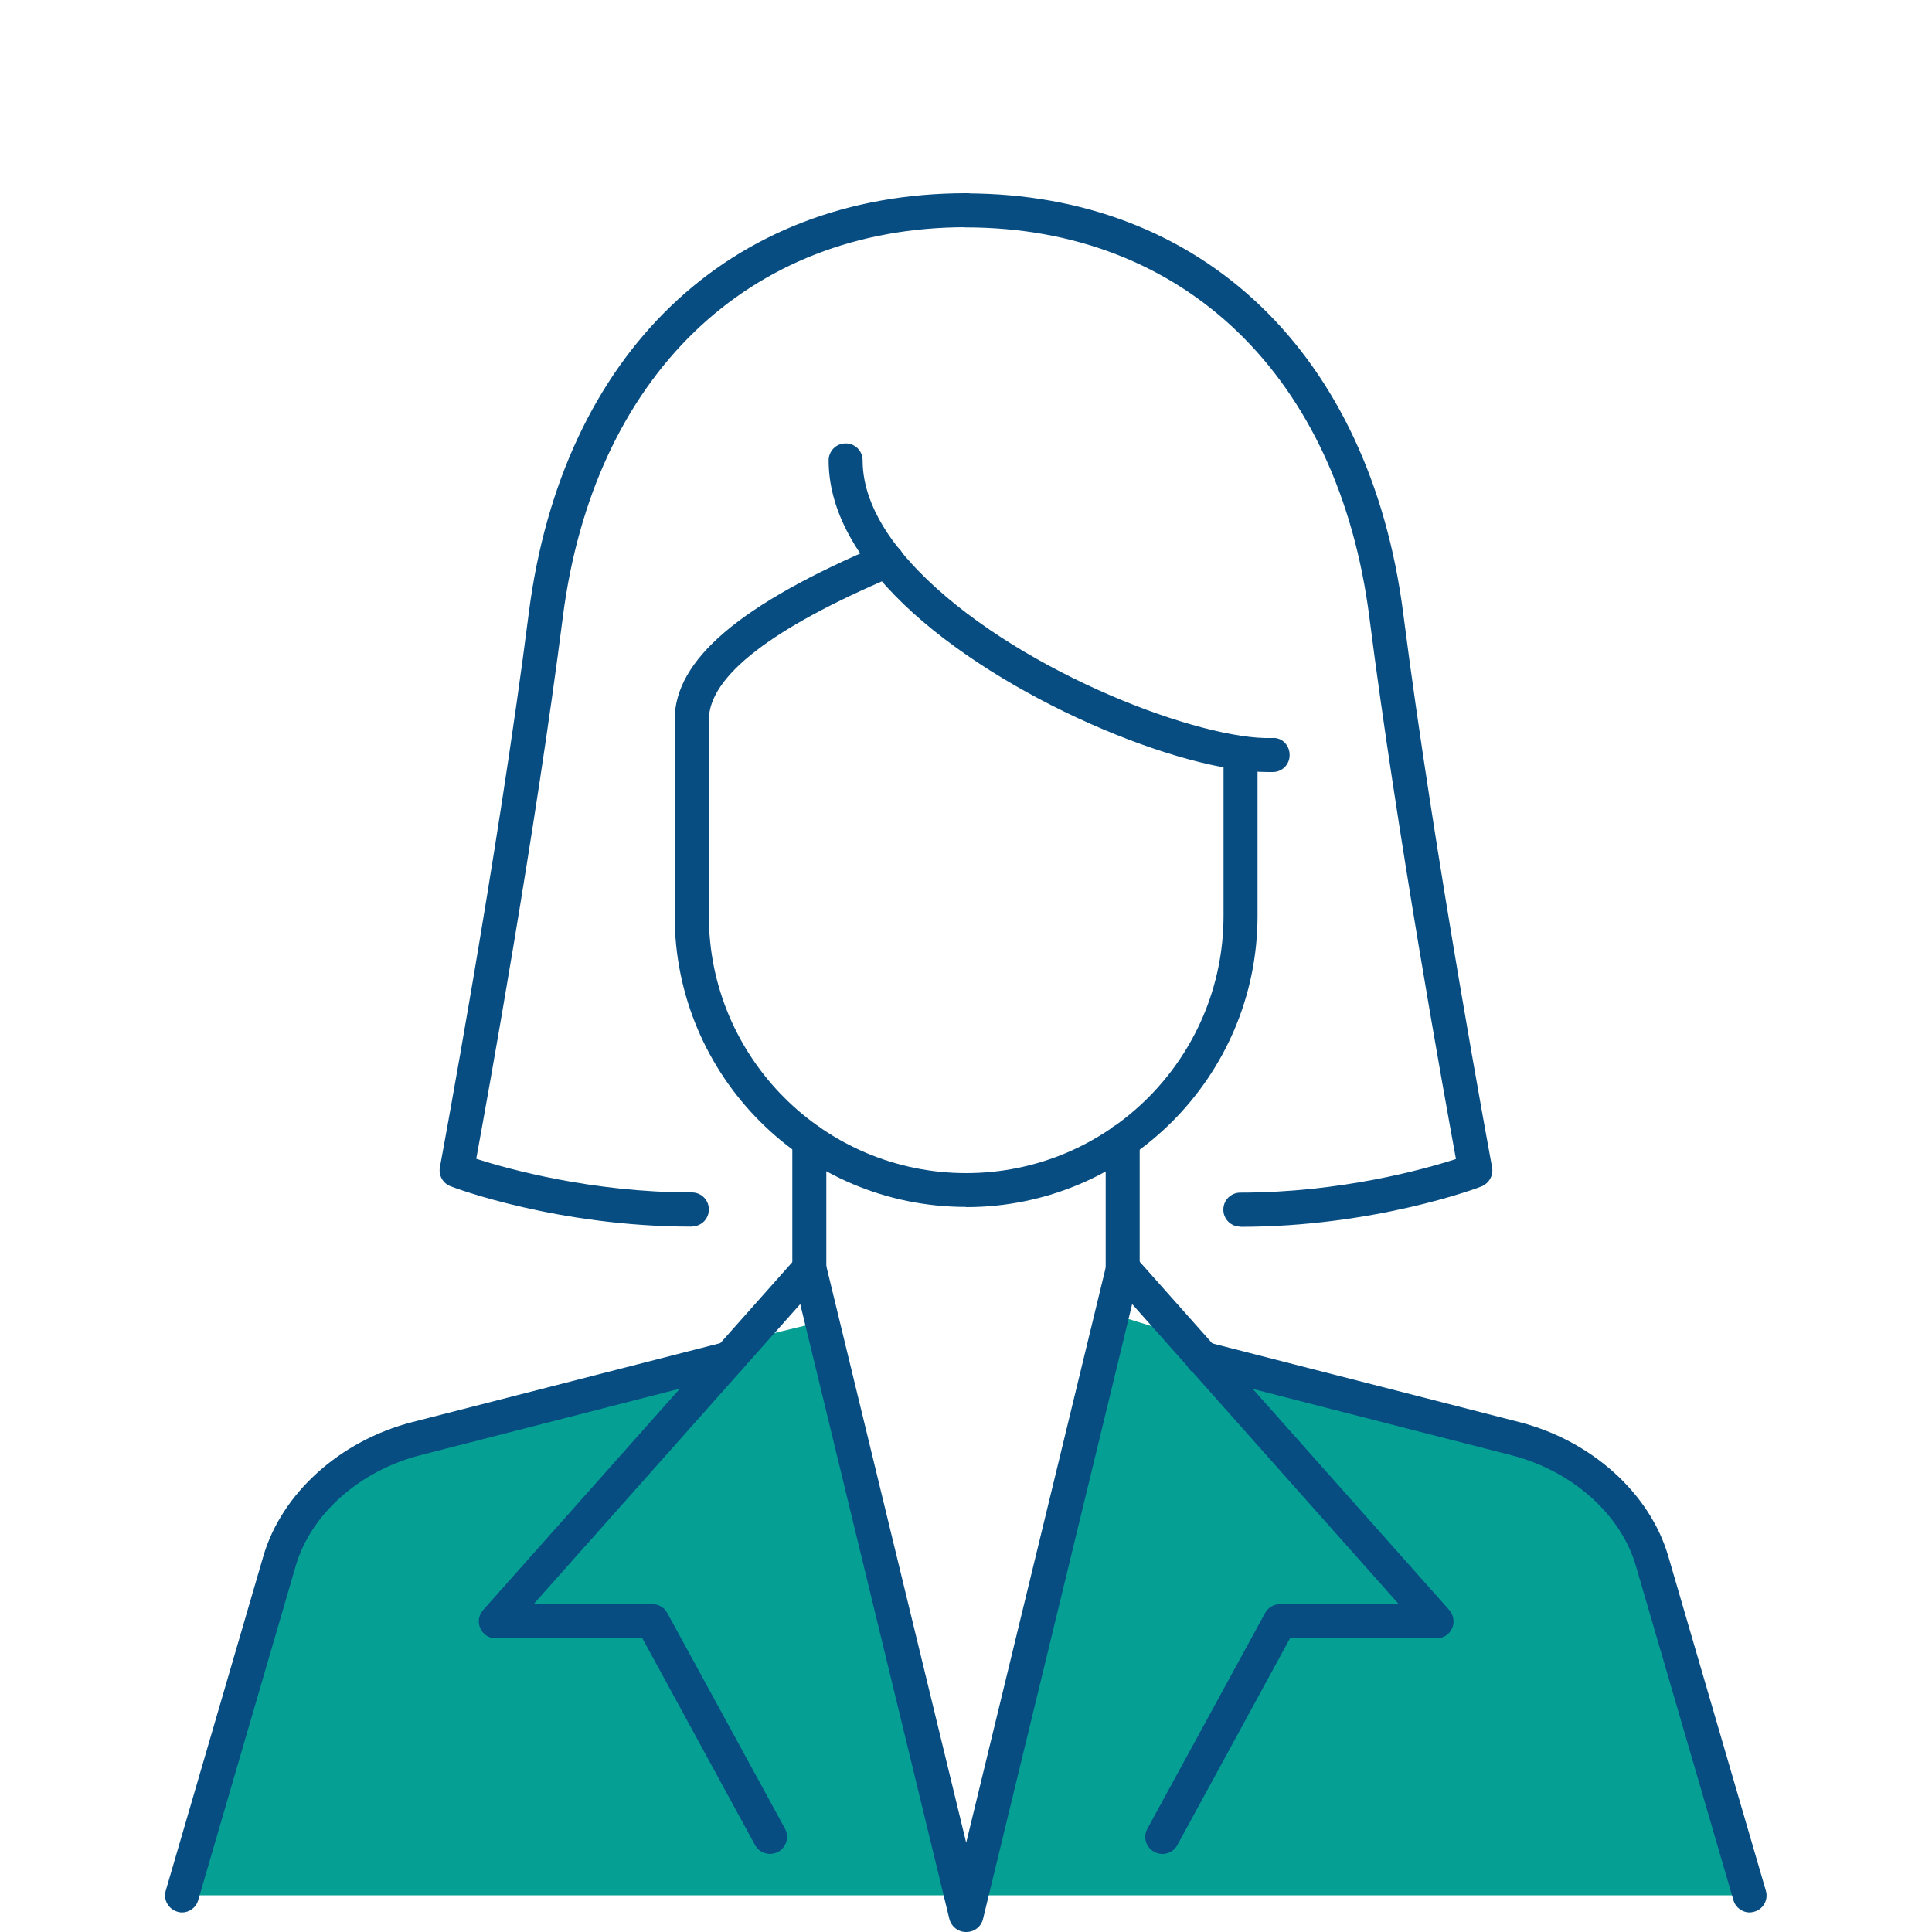 <?xml version="1.0" encoding="UTF-8"?><svg id="_レイヤー_2" xmlns="http://www.w3.org/2000/svg" viewBox="0 0 100 100"><defs><style>.cls-1{fill:none;}.cls-2{fill:#074d82;}.cls-3{fill:#059f94;}</style></defs><g id="_レイヤー_1-2"><g><g><path class="cls-3" d="M90.57,98.1H8.77s5.6-19.77,9.8-22.01c7.44-3.97,24.65-7.84,24.65-7.84l7,29.69,8.12-29.69s15.68,4.78,23.81,8.12c4.76,1.96,8.41,21.73,8.41,21.73Z"/><g><path class="cls-2" d="M41.89,66.53c-.49,0-.88-.39-.88-.88v-6.6c0-.49,.39-.88,.88-.88s.88,.39,.88,.88v6.6c0,.49-.39,.88-.88,.88Z"/><path class="cls-2" d="M65.63,39.96c-4.53,0-13.77-3.79-18.87-8.7-2.57-2.48-3.87-4.98-3.87-7.43,0-.49,.39-.88,.88-.88s.88,.39,.88,.88c0,1.96,1.12,4.03,3.33,6.16,5.14,4.95,14.25,8.33,17.86,8.21,.5-.05,.9,.36,.91,.85,.02,.49-.36,.9-.85,.91-.09,0-.18,0-.28,0Z"/><path class="cls-2" d="M35.8,63.49c-6.93,0-12.26-2-12.48-2.09-.4-.15-.63-.57-.55-.99,.03-.16,3-16.1,4.6-28.68,1.71-13.41,10.38-21.73,22.64-21.73,.49,0,.88,.39,.88,.88s-.39,.88-.88,.88c-11.29,0-19.29,7.74-20.88,20.19-1.41,11.07-3.87,24.71-4.48,28.03,1.63,.52,5.97,1.74,11.16,1.74,.49,0,.88,.39,.88,.88s-.39,.88-.88,.88Z"/><path class="cls-2" d="M64.2,63.49c-.49,0-.88-.39-.88-.88s.39-.88,.88-.88c5.19,0,9.53-1.21,11.16-1.74-.61-3.32-3.07-16.96-4.48-28.03-1.59-12.46-9.59-20.19-20.89-20.19-.49,0-.88-.39-.88-.88s.39-.88,.88-.88c12.25,0,20.92,8.33,22.64,21.73,1.61,12.58,4.57,28.52,4.6,28.68,.08,.42-.16,.83-.55,.99-.22,.09-5.56,2.09-12.48,2.09Z"/><path class="cls-2" d="M50,62.47c-8.32,0-15.08-6.76-15.08-15.08v-10.14c0-3.1,3.38-5.98,10.64-9.05,.45-.19,.97,.02,1.16,.47,.19,.45-.02,.97-.47,1.16-6.34,2.69-9.56,5.19-9.56,7.43v10.14c0,7.34,5.97,13.32,13.32,13.32s13.32-5.97,13.32-13.32v-8.43c0-.49,.39-.88,.88-.88s.88,.39,.88,.88v8.43c0,8.32-6.77,15.08-15.08,15.08Z"/><path class="cls-2" d="M50,100h0c-.41,0-.76-.28-.86-.67l-7.72-31.83-13.8,15.53h6.15c.32,0,.62,.18,.77,.46l6.09,11.16c.23,.43,.08,.96-.35,1.2-.43,.23-.96,.08-1.2-.35l-5.83-10.7h-7.59c-.35,0-.66-.2-.8-.52-.14-.32-.09-.69,.15-.95l16.23-18.26c.22-.25,.55-.35,.87-.27,.32,.08,.57,.33,.64,.65l7.26,29.93,7.26-29.93c.08-.32,.33-.57,.64-.65,.32-.08,.65,.02,.87,.27l16.23,18.26c.23,.26,.29,.63,.15,.95-.14,.32-.46,.52-.8,.52h-7.59l-5.83,10.7c-.23,.43-.77,.59-1.2,.35-.43-.23-.59-.77-.35-1.2l6.09-11.16c.15-.28,.45-.46,.77-.46h6.15l-13.8-15.53-7.72,31.83c-.1,.4-.45,.67-.86,.67Z"/><path class="cls-2" d="M9.43,98.99c-.08,0-.16-.01-.25-.04-.47-.14-.74-.63-.6-1.09l5.05-17.31c.95-3.26,3.97-5.98,7.7-6.94l16.19-4.15c.47-.12,.95,.16,1.07,.64,.12,.47-.16,.95-.64,1.07l-16.19,4.15c-3.14,.8-5.67,3.05-6.45,5.72l-5.05,17.31c-.11,.39-.46,.64-.85,.64Z"/><path class="cls-2" d="M58.11,66.53c-.49,0-.88-.39-.88-.88v-6.6c0-.49,.39-.88,.88-.88s.88,.39,.88,.88v6.6c0,.49-.39,.88-.88,.88Z"/><path class="cls-2" d="M90.57,98.99c-.38,0-.74-.25-.85-.64l-5.05-17.31c-.78-2.67-3.31-4.92-6.45-5.72l-16.19-4.15c-.47-.12-.76-.6-.64-1.07,.12-.47,.6-.75,1.07-.64l16.19,4.15c3.73,.96,6.75,3.68,7.7,6.94l5.05,17.31c.14,.47-.13,.96-.6,1.09-.08,.02-.17,.04-.25,.04Z"/></g></g><rect class="cls-1" width="100" height="100"/></g></g></svg>